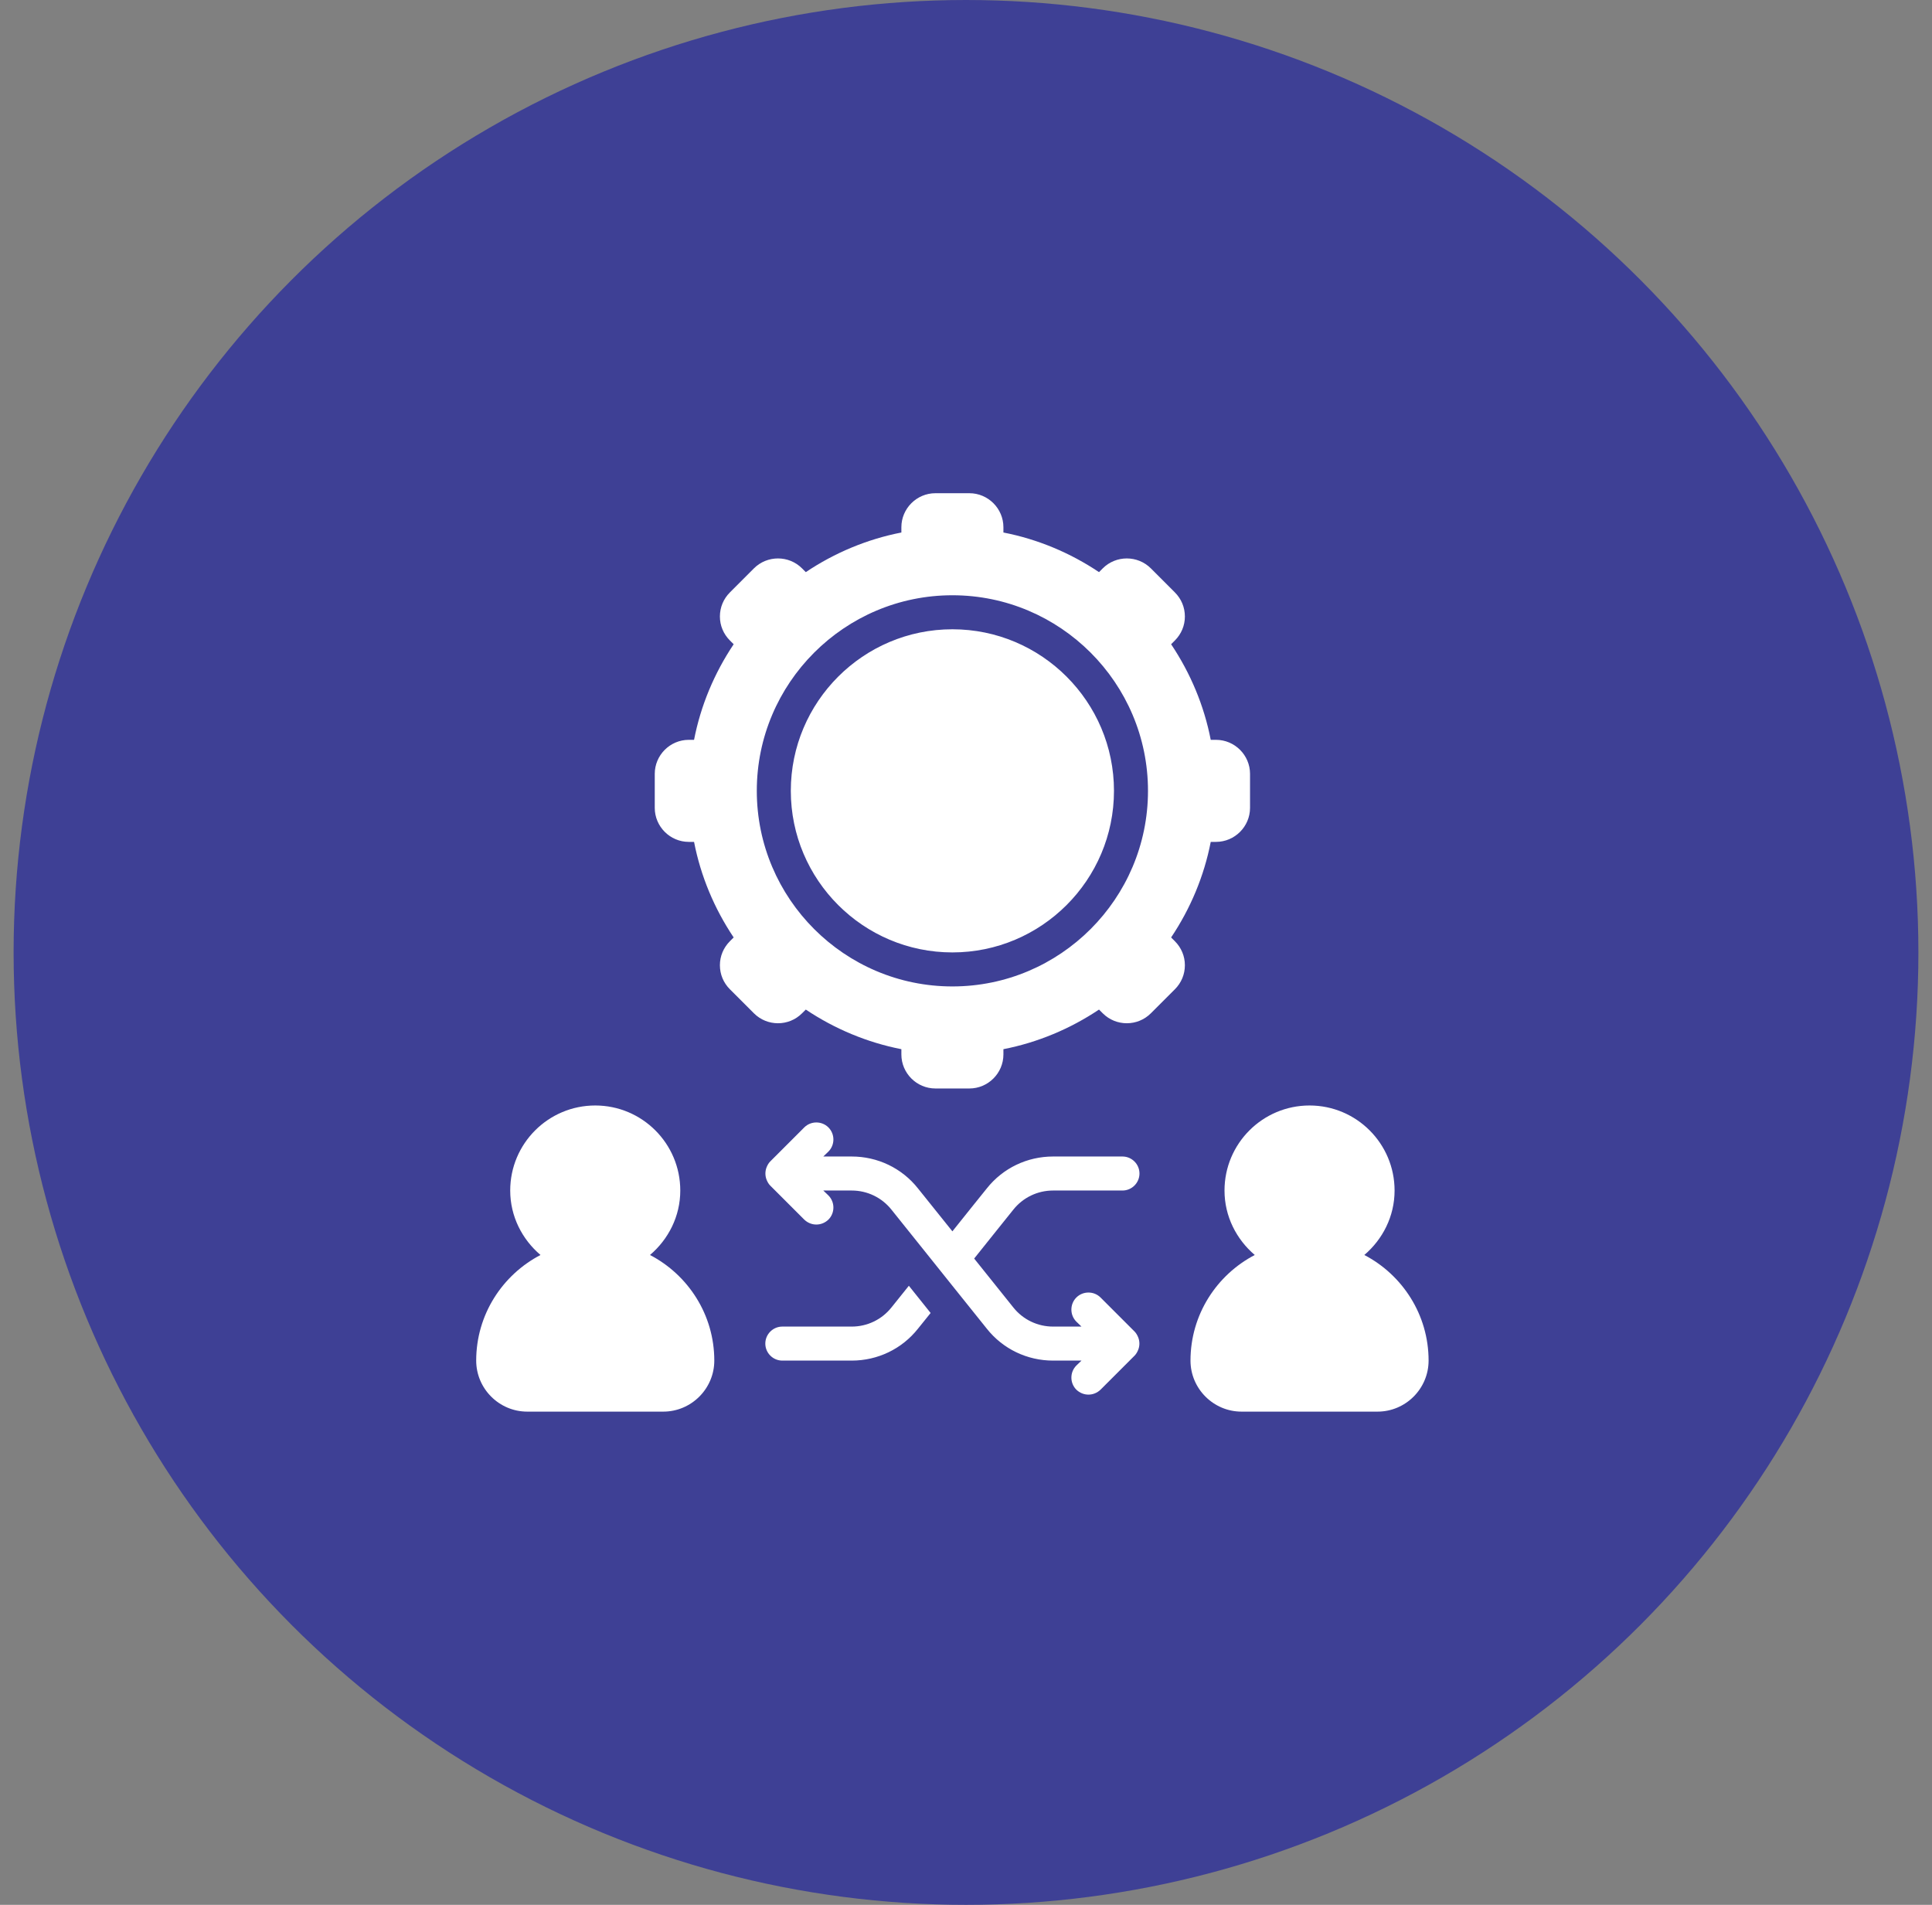 <svg width="71" height="70" viewBox="0 0 71 70" fill="none" xmlns="http://www.w3.org/2000/svg">
<rect x="0" y="0" width="71" height="70" fill="#808080" stroke="none"/>
<circle cx="35.5" cy="35" r="35" fill="#3E4095"/>
<path d="M52.5 50C52.5 51.031 51.656 51.875 50.625 51.875H45.625C44.594 51.875 43.75 51.031 43.75 50C43.75 48.312 44.712 46.85 46.112 46.119C45.438 45.544 45 44.7 45 43.75C45 42.025 46.4 40.625 48.125 40.625C49.85 40.625 51.25 42.025 51.25 43.75C51.25 44.7 50.812 45.544 50.138 46.119C51.538 46.85 52.5 48.312 52.5 50ZM23.887 46.119C24.562 45.544 25 44.7 25 43.75C25 42.025 23.6 40.625 21.875 40.625C20.15 40.625 18.75 42.025 18.75 43.75C18.75 44.7 19.188 45.544 19.863 46.119C18.462 46.85 17.5 48.312 17.5 50C17.5 51.031 18.344 51.875 19.375 51.875H24.375C25.406 51.875 26.25 51.031 26.25 50C26.25 48.312 25.288 46.85 23.887 46.119ZM32.763 48.044C32.406 48.494 31.869 48.75 31.3 48.75H28.75C28.406 48.75 28.125 49.031 28.125 49.375C28.125 49.719 28.406 50 28.75 50H31.3C32.25 50 33.144 49.575 33.737 48.825L34.2 48.25L33.4 47.25L32.763 48.044ZM37.237 44.456C37.594 44.006 38.131 43.75 38.7 43.75H41.25C41.594 43.75 41.875 43.469 41.875 43.125C41.875 42.781 41.594 42.5 41.25 42.5H38.7C37.75 42.5 36.856 42.925 36.263 43.675L35.8 44.25L35 45.25L33.737 43.675C33.144 42.925 32.25 42.5 31.3 42.5H30.256L30.444 42.319C30.688 42.075 30.688 41.675 30.444 41.431C30.2 41.188 29.8 41.188 29.556 41.431L28.306 42.681C28.25 42.737 28.206 42.812 28.175 42.888C28.113 43.038 28.113 43.212 28.175 43.362C28.206 43.438 28.25 43.513 28.306 43.569L29.556 44.819C29.681 44.938 29.837 45 30 45C30.163 45 30.319 44.938 30.444 44.819C30.688 44.575 30.688 44.175 30.444 43.931L30.256 43.75H31.3C31.869 43.75 32.406 44.006 32.763 44.456L34.2 46.25L35 47.25L36.263 48.825C36.856 49.575 37.75 50 38.7 50H39.744L39.556 50.181C39.312 50.425 39.312 50.825 39.556 51.069C39.681 51.188 39.837 51.25 40 51.25C40.163 51.25 40.319 51.188 40.444 51.069L41.694 49.819C41.75 49.763 41.794 49.688 41.825 49.612C41.888 49.462 41.888 49.288 41.825 49.138C41.794 49.062 41.75 48.987 41.694 48.931L40.444 47.681C40.2 47.438 39.8 47.438 39.556 47.681C39.312 47.925 39.312 48.325 39.556 48.569L39.744 48.75H38.7C38.131 48.75 37.594 48.494 37.237 48.044L35.8 46.25L36.6 45.25L37.237 44.456ZM35 23.125C31.725 23.125 29.062 25.788 29.062 29.062C29.062 32.337 31.725 35 35 35C38.275 35 40.938 32.337 40.938 29.062C40.938 25.788 38.275 23.125 35 23.125ZM43.175 34.587C43.413 34.825 43.544 35.138 43.544 35.469C43.544 35.806 43.413 36.119 43.175 36.356L42.294 37.237C41.806 37.725 41.013 37.725 40.525 37.237L40.388 37.1C39.325 37.812 38.125 38.312 36.875 38.556V38.75C36.875 39.438 36.312 40 35.625 40H34.375C33.688 40 33.125 39.438 33.125 38.75V38.556C31.875 38.312 30.675 37.812 29.613 37.1L29.475 37.237C28.988 37.725 28.194 37.725 27.706 37.237L26.825 36.356C26.587 36.119 26.456 35.806 26.456 35.469C26.456 35.138 26.587 34.825 26.825 34.587L26.962 34.45C26.25 33.388 25.75 32.194 25.506 30.938H25.312C24.625 30.938 24.062 30.375 24.062 29.688V28.438C24.062 27.75 24.625 27.188 25.312 27.188H25.506C25.75 25.931 26.25 24.738 26.962 23.675L26.825 23.538C26.587 23.3 26.456 22.988 26.456 22.656C26.456 22.319 26.587 22.006 26.825 21.769L27.706 20.887C28.194 20.4 28.988 20.4 29.475 20.887L29.613 21.025C30.675 20.312 31.875 19.812 33.125 19.569V19.375C33.125 18.688 33.688 18.125 34.375 18.125H35.625C36.312 18.125 36.875 18.688 36.875 19.375V19.569C38.125 19.812 39.325 20.312 40.388 21.025L40.525 20.887C41.013 20.4 41.806 20.4 42.294 20.887L43.175 21.769C43.413 22.006 43.544 22.319 43.544 22.656C43.544 22.988 43.413 23.3 43.175 23.538L43.038 23.675C43.75 24.738 44.25 25.931 44.494 27.188H44.688C45.375 27.188 45.938 27.75 45.938 28.438V29.688C45.938 30.375 45.375 30.938 44.688 30.938H44.494C44.25 32.194 43.75 33.388 43.038 34.45L43.175 34.587ZM42.188 29.062C42.188 25.1 38.962 21.875 35 21.875C31.038 21.875 27.812 25.1 27.812 29.062C27.812 33.025 31.038 36.25 35 36.25C38.962 36.25 42.188 33.025 42.188 29.062Z" fill="white"/>
</svg>
